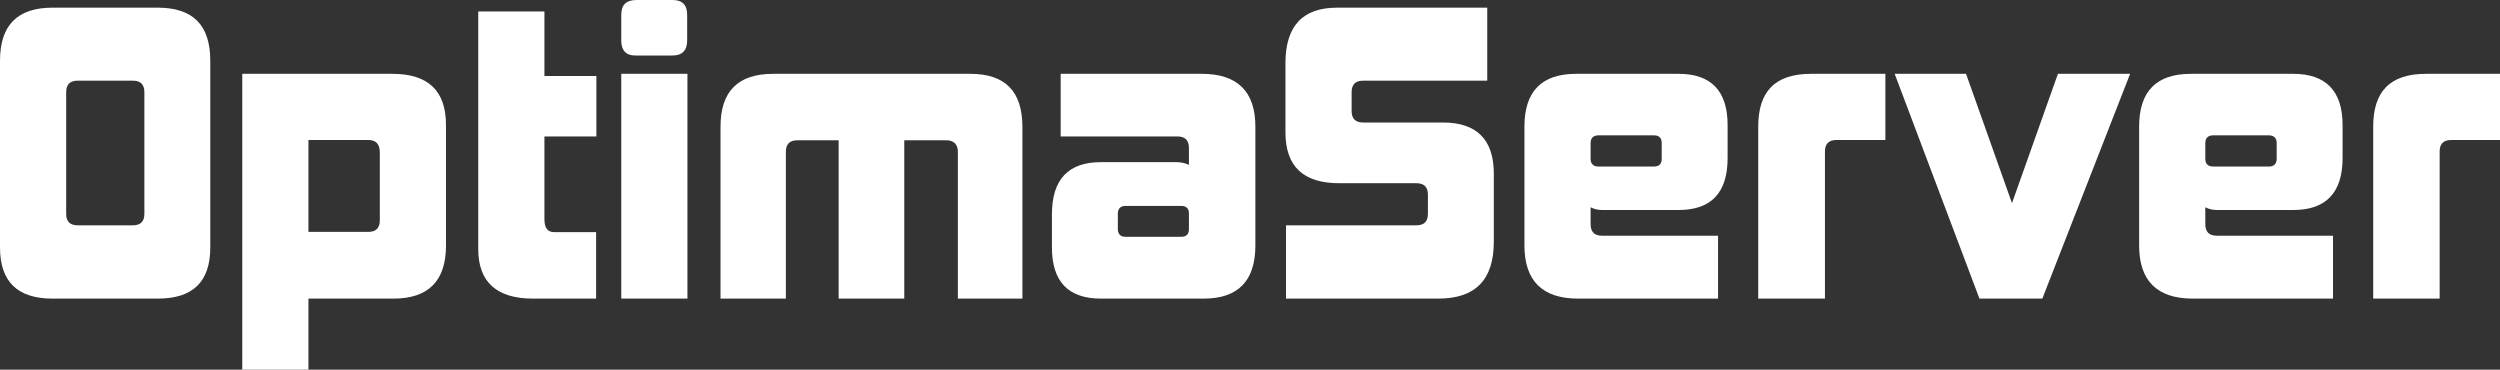 <svg data-v-423bf9ae="" xmlns="http://www.w3.org/2000/svg" viewBox="0 0 405.754 60" class="font"><rect x="0" y="0" width="405.754" height="60" fill="#333333" stroke="none"/><!----><!----><!----><g data-v-423bf9ae="" id="3ea42430-97c4-472a-bddf-e3c3a7d6f89c" fill="white" transform="matrix(4.438,0,0,4.438,-2.485,-13.935)"><path d="M5.84 10.96C5.84 11.24 5.70 11.38 5.42 11.38L3.40 11.38C3.12 11.38 2.98 11.24 2.98 10.96L2.98 6.51C2.98 6.23 3.12 6.09 3.40 6.09L5.42 6.09C5.70 6.09 5.84 6.23 5.84 6.51ZM6.33 14.06C7.62 14.06 8.25 13.44 8.25 12.19L8.25 5.36C8.25 4.06 7.62 3.42 6.33 3.42L2.48 3.42C1.20 3.42 0.56 4.06 0.56 5.36L0.56 12.19C0.56 13.44 1.20 14.06 2.48 14.06ZM14.95 14.06C16.23 14.06 16.87 13.41 16.87 12.12L16.87 7.71C16.87 6.45 16.21 5.84 14.91 5.84L9.42 5.84L9.42 16.66L11.84 16.66L11.84 14.06ZM14.45 11.20C14.45 11.48 14.31 11.62 14.03 11.62L11.84 11.62L11.84 8.26L14.03 8.26C14.31 8.26 14.45 8.41 14.45 8.71ZM22.36 14.06L22.36 11.63L20.83 11.63C20.59 11.63 20.47 11.48 20.47 11.16L20.47 8.13L22.37 8.13L22.37 5.92L20.47 5.92L20.47 3.56L18.05 3.56L18.05 12.25C18.05 13.45 18.72 14.06 20.05 14.06ZM25.16 5.17C25.51 5.17 25.69 4.98 25.69 4.62L25.69 3.68C25.69 3.32 25.51 3.14 25.16 3.14L23.84 3.14C23.46 3.14 23.28 3.32 23.28 3.68L23.28 4.62C23.28 4.98 23.45 5.17 23.79 5.17ZM25.70 14.06L25.70 5.84L23.28 5.84L23.28 14.06ZM37.95 14.06L37.95 7.78C37.95 6.48 37.32 5.84 36.05 5.84L28.83 5.84C27.55 5.84 26.91 6.48 26.91 7.77L26.91 14.06L29.30 14.06L29.30 8.69C29.30 8.41 29.44 8.27 29.72 8.27L31.23 8.27L31.23 14.06L33.63 14.06L33.63 8.27L35.17 8.27C35.43 8.27 35.59 8.41 35.59 8.69L35.59 14.06ZM44.04 11.52C44.04 11.70 43.95 11.80 43.76 11.80L41.72 11.80C41.54 11.80 41.44 11.70 41.44 11.52L41.44 10.95C41.44 10.77 41.54 10.67 41.72 10.67L43.76 10.67C43.95 10.67 44.04 10.77 44.04 10.95ZM44.58 14.06C45.84 14.06 46.47 13.41 46.47 12.12L46.47 7.77C46.47 6.48 45.81 5.84 44.51 5.84L39.35 5.84L39.35 8.13L43.62 8.13C43.90 8.13 44.04 8.27 44.04 8.55L44.04 9.17C43.92 9.11 43.76 9.07 43.58 9.07L40.82 9.07C39.63 9.07 39.03 9.70 39.03 10.98L39.03 12.19C39.03 13.44 39.63 14.06 40.82 14.06ZM53.16 14.06C54.52 14.06 55.19 13.37 55.19 11.98L55.19 9.49C55.19 8.25 54.57 7.62 53.33 7.62L50.41 7.62C50.13 7.62 49.99 7.48 49.99 7.20L49.99 6.51C49.99 6.23 50.13 6.09 50.41 6.09L54.95 6.09L54.95 3.42L49.46 3.42C48.20 3.42 47.57 4.09 47.57 5.45L47.57 7.98C47.57 9.23 48.23 9.84 49.53 9.84L52.36 9.84C52.64 9.84 52.78 9.98 52.78 10.26L52.78 10.96C52.78 11.24 52.64 11.38 52.36 11.38L47.59 11.38L47.59 14.06ZM61.33 8.95C61.33 9.13 61.24 9.23 61.05 9.23L59.01 9.23C58.83 9.23 58.73 9.13 58.73 8.95L58.73 8.37C58.73 8.19 58.83 8.09 59.01 8.09L61.05 8.09C61.24 8.09 61.33 8.19 61.33 8.37ZM63.39 14.06L63.39 11.76L59.15 11.76C58.87 11.76 58.73 11.62 58.73 11.34L58.73 10.72C58.86 10.79 59.01 10.82 59.16 10.82L61.95 10.82C63.14 10.82 63.74 10.19 63.74 8.92L63.74 7.71C63.74 6.47 63.14 5.84 61.95 5.84L58.20 5.84C56.94 5.84 56.31 6.48 56.31 7.77L56.31 12.12C56.31 13.41 56.97 14.06 58.27 14.06ZM67.30 14.06L67.30 8.68C67.30 8.40 67.44 8.26 67.72 8.26L69.51 8.26L69.51 5.84L66.79 5.84C65.46 5.84 64.86 6.50 64.86 7.77L64.86 14.06ZM75.25 14.06L78.46 5.84L75.82 5.84L74.14 10.57L72.46 5.84L69.85 5.84L72.95 14.06ZM83.82 8.95C83.82 9.13 83.72 9.23 83.54 9.23L81.49 9.23C81.31 9.23 81.21 9.13 81.21 8.95L81.21 8.37C81.21 8.19 81.31 8.09 81.49 8.09L83.54 8.09C83.72 8.09 83.82 8.19 83.82 8.37ZM85.88 14.06L85.88 11.76L81.63 11.76C81.35 11.76 81.21 11.62 81.21 11.34L81.21 10.72C81.34 10.79 81.49 10.82 81.65 10.82L84.43 10.82C85.62 10.82 86.23 10.19 86.23 8.92L86.23 7.71C86.23 6.47 85.62 5.84 84.43 5.84L80.68 5.84C79.42 5.84 78.79 6.48 78.79 7.77L78.79 12.12C78.79 13.41 79.45 14.06 80.75 14.06ZM89.78 14.06L89.78 8.68C89.78 8.40 89.92 8.26 90.20 8.26L91.99 8.26L91.99 5.84L89.28 5.84C87.95 5.84 87.35 6.50 87.35 7.77L87.35 14.06Z"></path></g><!----><!----></svg>